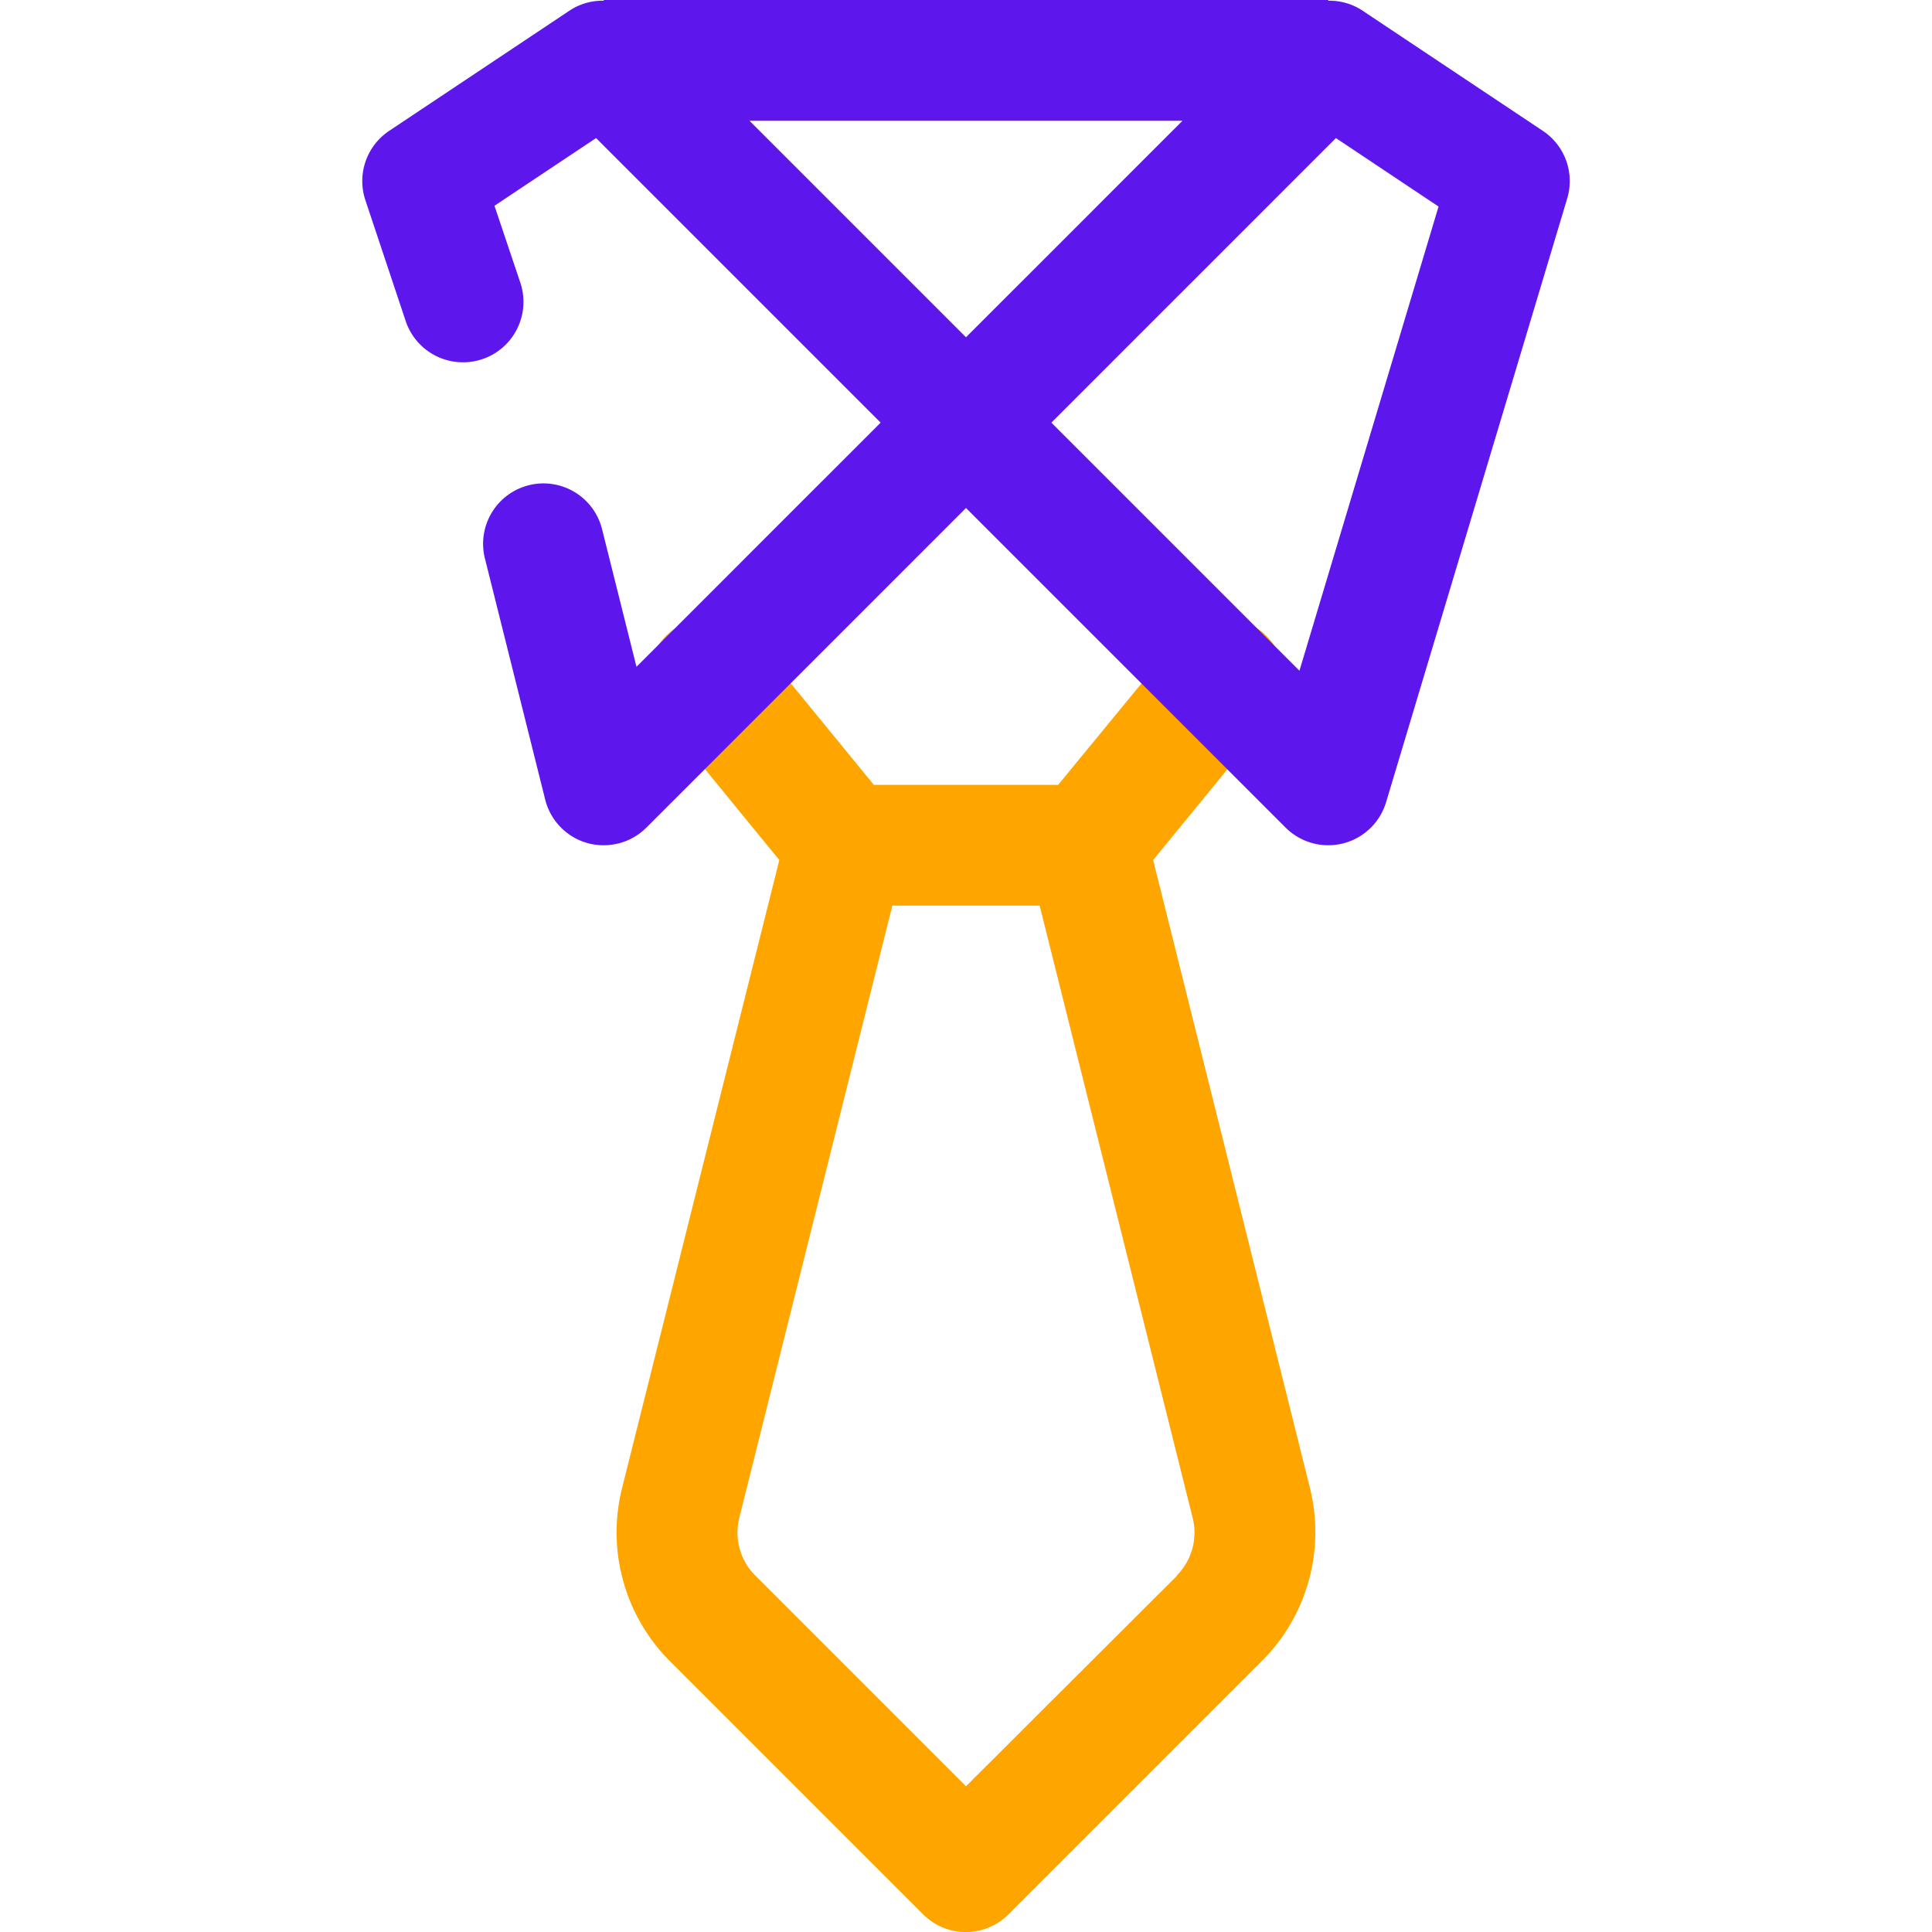 <svg xmlns="http://www.w3.org/2000/svg" width="800px" height="800px" viewBox="0 0 32 32" fill="#000000"><g id="SVGRepo_bgCarrier" stroke-width="0"></g><g id="SVGRepo_tracerCarrier" stroke-linecap="round" stroke-linejoin="round"></g><g id="SVGRepo_iconCarrier"><defs><style>.cls-1{fill:#FFA500;}.cls-2{fill:#5D17EC;}</style></defs><g data-name="9. Tie" id="_9._Tie"><path class="cls-1" d="M21.7,24.659l-2.6-10.414,1.932-2.362a1,1,0,1,0-1.548-1.266L17.526,13H14.474l-1.95-2.383a1,1,0,1,0-1.548,1.266l1.932,2.362L10.3,24.66a3.018,3.018,0,0,0,.79,2.848l4.2,4.2a1,1,0,0,0,1.414,0l4.2-4.2A3.017,3.017,0,0,0,21.7,24.659Zm-2.2,1.435L16,29.586l-3.492-3.492a1.008,1.008,0,0,1-.264-.95L14.78,15h2.44l2.535,10.143A1.007,1.007,0,0,1,19.492,26.094Z"></path><path class="cls-2" d="M25.555,2.168l-3-2A.985.985,0,0,0,22,.012V0H10V.012a.985.985,0,0,0-.555.156l-3,2a1,1,0,0,0-.393,1.148l.667,2a1,1,0,1,0,1.9-.632L8.19,3.408,9.873,2.287,14.586,7l-4.044,4.044L9.97,8.757a1,1,0,0,0-1.94.486l1,4a1,1,0,0,0,.7.721A1.016,1.016,0,0,0,10,14a1,1,0,0,0,.707-.293L16,8.414l5.293,5.293A1,1,0,0,0,22,14a1.019,1.019,0,0,0,.244-.03,1,1,0,0,0,.714-.683l3-10A1,1,0,0,0,25.555,2.168ZM12.414,2h7.172L16,5.586Zm9.109,9.109L17.414,7l4.713-4.713,1.7,1.134Z"></path></g></g></svg>